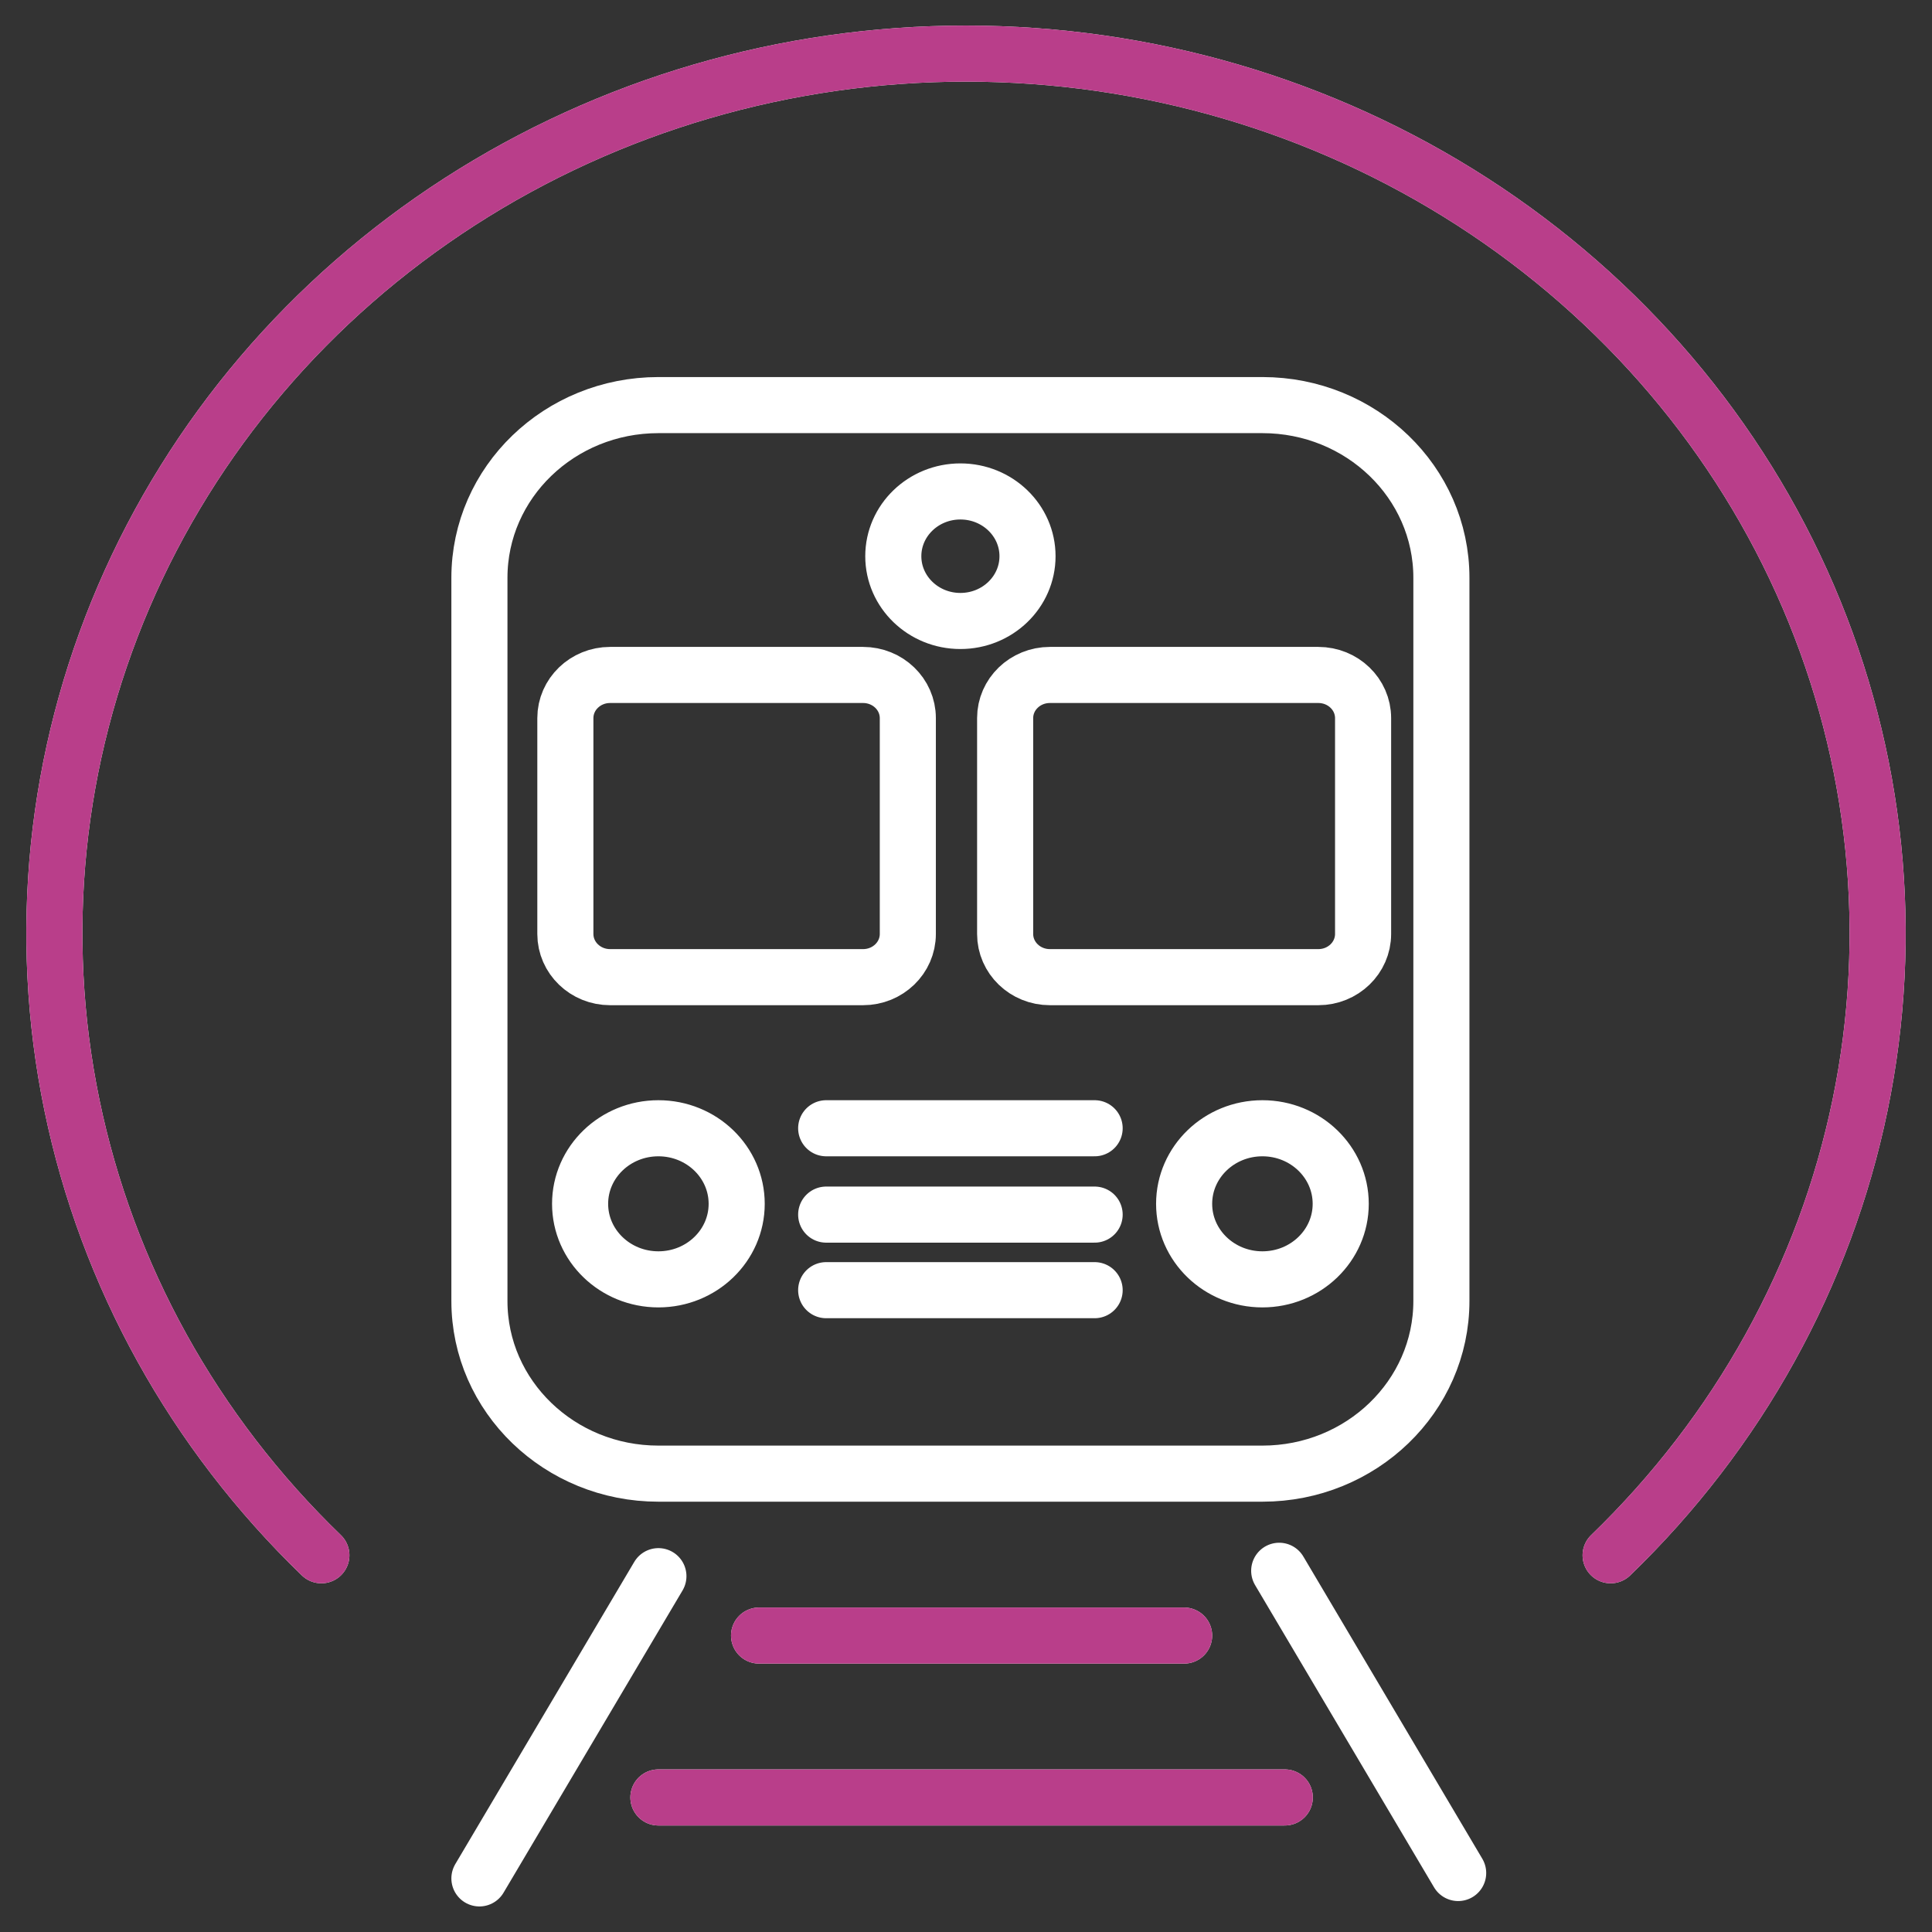 <svg width="62" height="62" viewBox="0 0 62 62" fill="none" xmlns="http://www.w3.org/2000/svg">
<rect x="0" y="0" width="62" height="62" fill="#333333" stroke="none"/>
<path d="M26.513 36.207H35.128M26.513 38.978H35.128M26.513 41.403H35.128M51.687 49.91C55.778 45.962 58.564 40.932 59.693 35.457C60.822 29.981 60.242 24.305 58.028 19.146C55.814 13.988 52.064 9.579 47.253 6.477C42.442 3.376 36.786 1.72 31 1.72C25.214 1.72 19.558 3.376 14.747 6.477C9.936 9.579 6.186 13.988 3.972 19.146C1.758 24.305 1.178 29.981 2.307 35.457C3.436 40.932 6.222 45.962 10.313 49.91M21.129 50.581L15.385 60.28M41.051 50.408L46.794 60.107M24.359 52.487H38M21.129 57.682H41.23M21.129 47.291H40.512C43.684 47.291 46.256 44.81 46.256 41.749V18.542C46.256 15.481 43.684 13 40.512 13H21.129C17.957 13 15.385 15.481 15.385 18.542V41.749C15.385 44.81 17.957 47.291 21.129 47.291ZM19.578 31.358H27.697C28.49 31.358 29.133 30.738 29.133 29.972V23.045C29.133 22.28 28.49 21.66 27.697 21.66H19.578C18.786 21.66 18.143 22.28 18.143 23.045V29.972C18.143 30.738 18.786 31.358 19.578 31.358ZM33.692 31.358H42.307C43.1 31.358 43.743 30.738 43.743 29.972V23.045C43.743 22.28 43.1 21.66 42.307 21.66H33.692C32.899 21.66 32.256 22.28 32.256 23.045V29.972C32.256 30.738 32.899 31.358 33.692 31.358ZM23.641 38.632C23.641 39.971 22.516 41.056 21.129 41.056C19.741 41.056 18.616 39.971 18.616 38.632C18.616 37.293 19.741 36.207 21.129 36.207C22.516 36.207 23.641 37.293 23.641 38.632ZM43.025 38.632C43.025 39.971 41.9 41.056 40.512 41.056C39.125 41.056 38 39.971 38 38.632C38 37.293 39.125 36.207 40.512 36.207C41.9 36.207 43.025 37.293 43.025 38.632ZM32.974 17.849C32.974 18.997 32.01 19.928 30.82 19.928C29.631 19.928 28.667 18.997 28.667 17.849C28.667 16.702 29.631 15.771 30.82 15.771C32.01 15.771 32.974 16.702 32.974 17.849Z" stroke="white" stroke-width="1.8" stroke-linecap="round"/>
<path d="M51.687 49.91C55.778 45.962 58.564 40.932 59.693 35.457C60.822 29.981 60.242 24.305 58.028 19.146C55.814 13.988 52.064 9.579 47.253 6.477C42.442 3.376 36.786 1.72 31 1.72C25.214 1.72 19.558 3.376 14.747 6.477C9.936 9.579 6.186 13.988 3.972 19.146C1.758 24.305 1.178 29.981 2.307 35.457C3.436 40.932 6.222 45.962 10.313 49.91M24.359 52.487H38M21.129 57.682H41.23" stroke="#B93E8A" stroke-width="1.8" stroke-linecap="round"/>
</svg>
